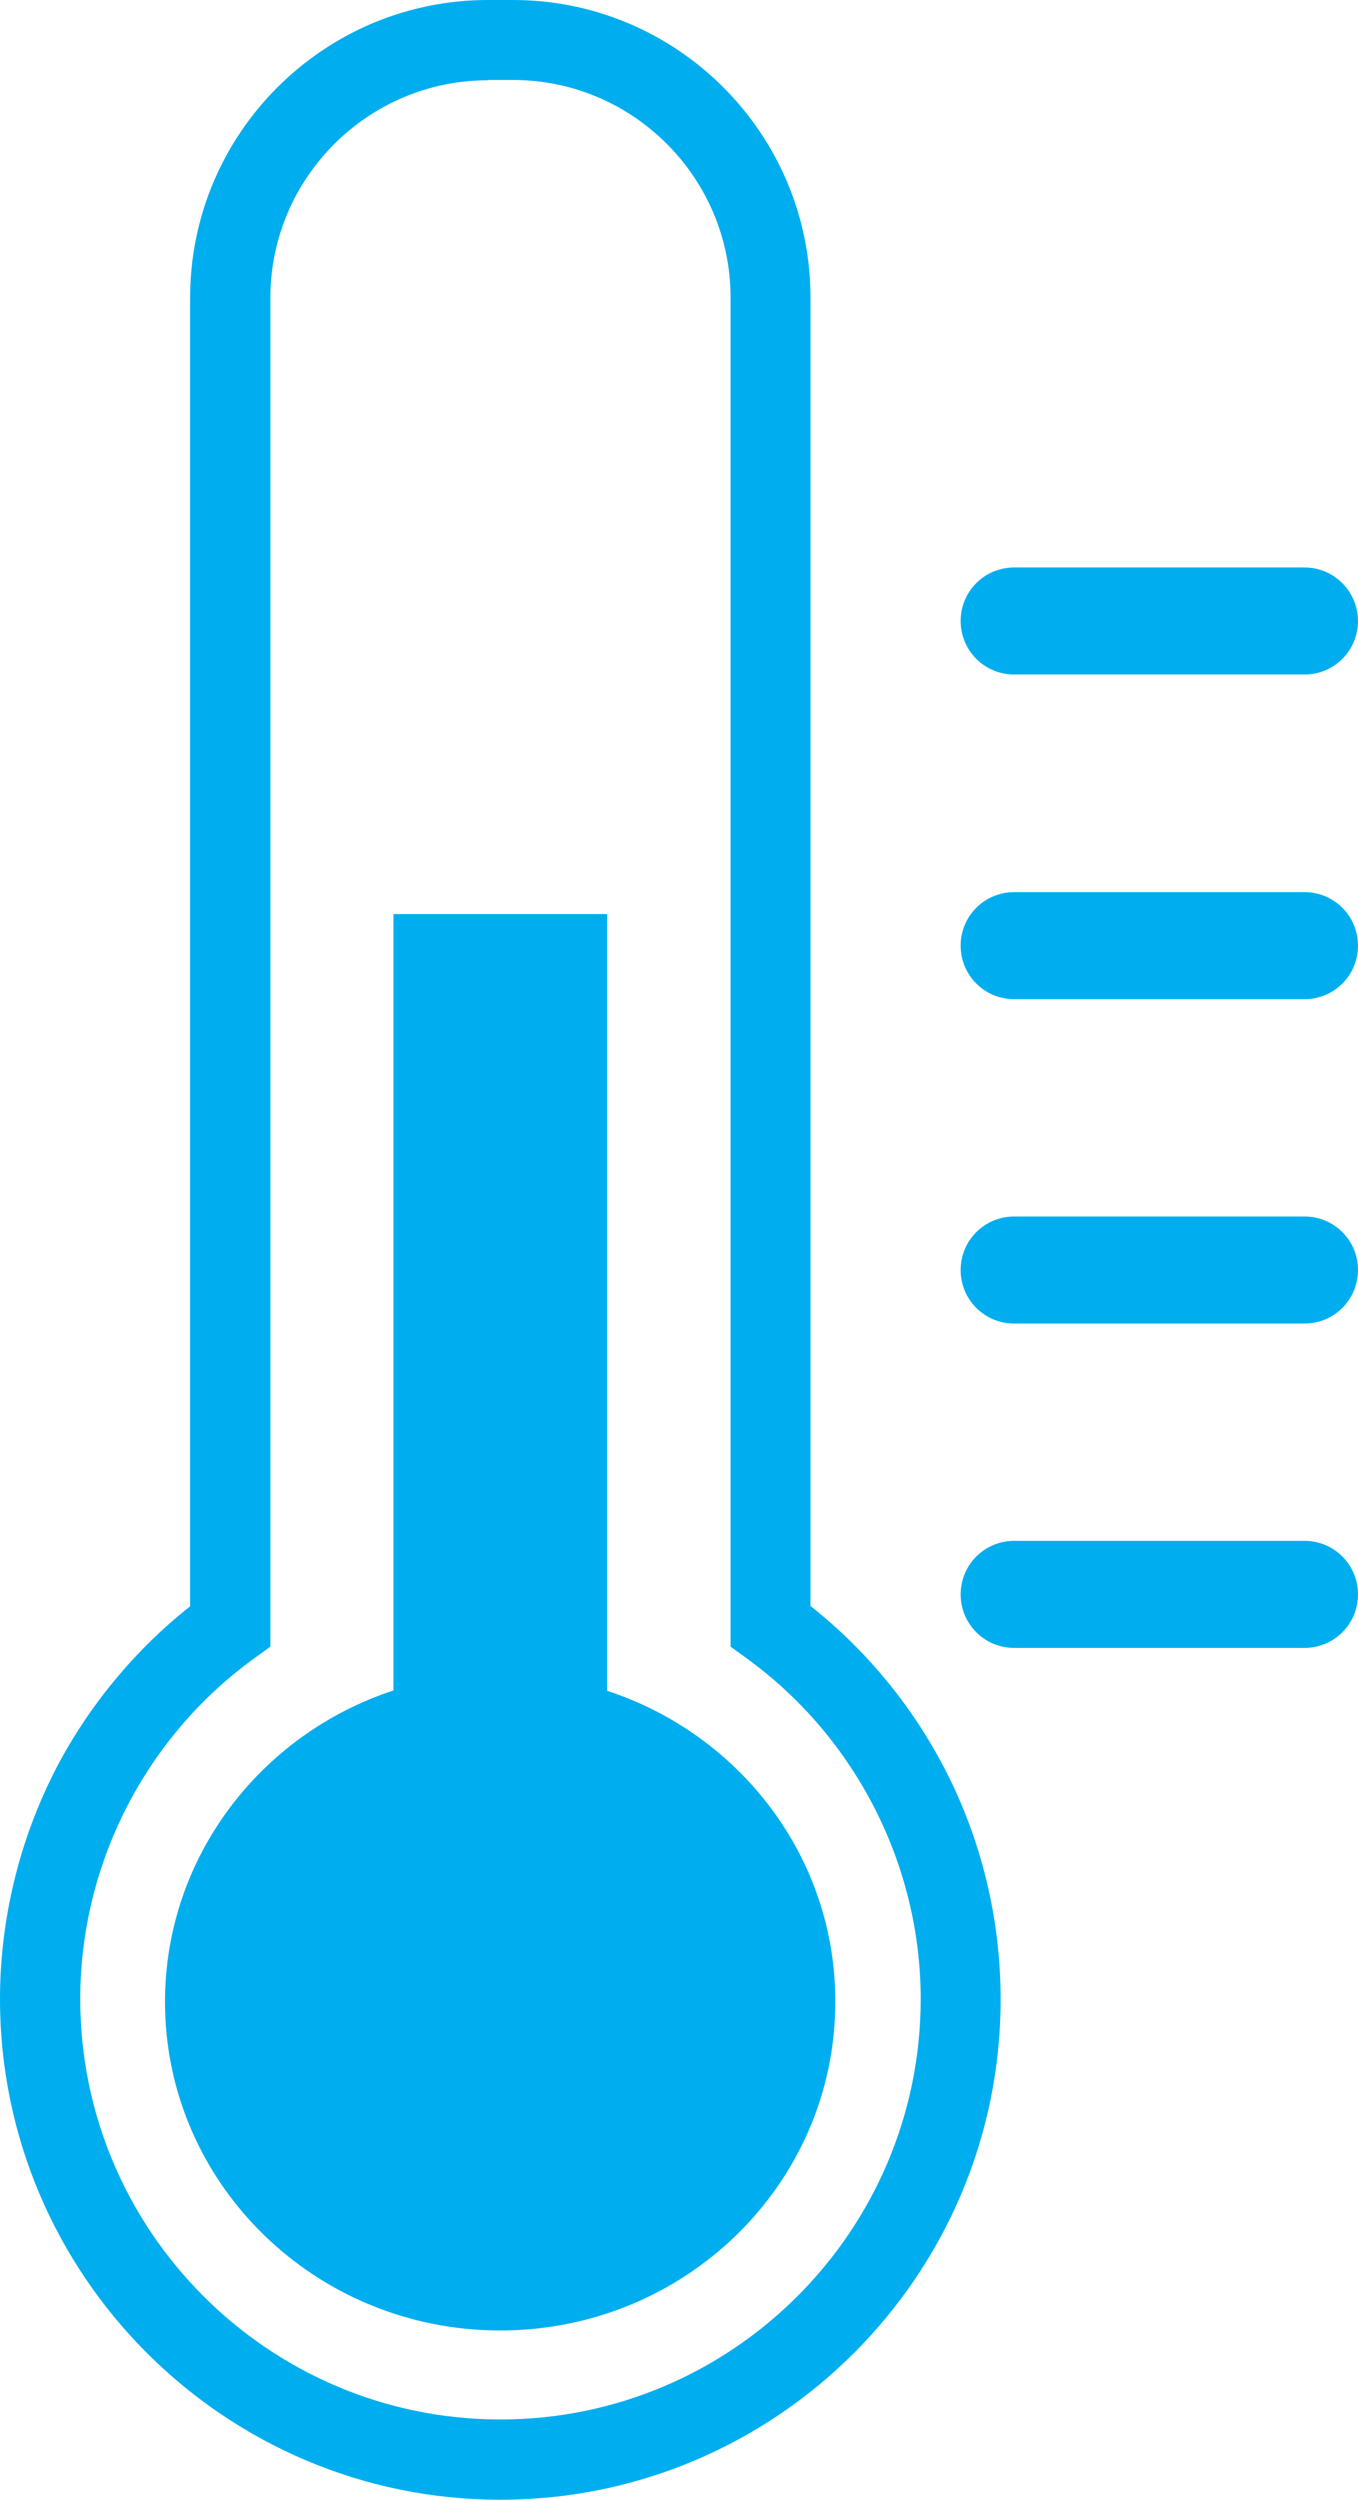 <?xml version="1.0" encoding="utf-8"?>
<!-- Generator: Adobe Illustrator 27.9.1, SVG Export Plug-In . SVG Version: 6.00 Build 0)  -->
<svg version="1.1" xmlns="http://www.w3.org/2000/svg" xmlns:xlink="http://www.w3.org/1999/xlink" x="0px" y="0px"
	 viewBox="0 0 421.4 775.3" style="enable-background:new 0 0 421.4 775.3;" xml:space="preserve">
<style type="text/css">
	.st0{fill:#00AEEF;}
</style>
<g id="background">
</g>
<g id="Layer_1">
	<g>
		<path class="st0" d="M155.3,775.3C69.7,775.3,0,705.6,0,620c0-24.9,6.1-49.7,17.5-71.7C27.6,529,41.9,511.7,59,498.2V92.3
			C59,41.4,100.5,0,151.4,0h7.8c50.9,0,92.3,41.4,92.3,92.3v405.8c17.2,13.6,31.4,30.8,41.5,50.2c11.5,22,17.5,46.8,17.5,71.7
			C310.6,705.6,240.9,775.3,155.3,775.3z M151.4,24.9c-37.2,0-67.5,30.3-67.5,67.5v418.3l-5.1,3.7C45,538.9,24.9,578.4,24.9,620
			c0,71.9,58.5,130.4,130.4,130.4c71.9,0,130.4-58.5,130.4-130.4c0-41.6-20.2-81.1-53.9-105.6l-5.1-3.7V92.3
			c0-37.2-30.3-67.5-67.5-67.5H151.4z"/>
		<path class="st0" d="M188.4,524.4V283.5h-66.3v240.8c-41.2,13.5-70.9,51.7-70.9,96.6c0,56.3,46.6,101.9,104,101.9
			c57.5,0,104-45.6,104-101.9C259.3,576,229.6,537.9,188.4,524.4z"/>
		<path class="st0" d="M404.8,477.9h-90.1c-9.2,0-16.6,7.4-16.6,16.6v0c0,9.2,7.4,16.6,16.6,16.6h90.1c9.2,0,16.6-7.4,16.6-16.6v0
			C421.4,485.3,414,477.9,404.8,477.9z"/>
		<path class="st0" d="M404.8,377.3h-90.1c-9.2,0-16.6,7.4-16.6,16.6v0c0,9.2,7.4,16.6,16.6,16.6h90.1c9.2,0,16.6-7.4,16.6-16.6v0
			C421.4,384.7,414,377.3,404.8,377.3z"/>
		<path class="st0" d="M404.8,276.7h-90.1c-9.2,0-16.6,7.4-16.6,16.6l0,0c0,9.2,7.4,16.6,16.6,16.6h90.1c9.2,0,16.6-7.4,16.6-16.6
			l0,0C421.4,284.1,414,276.7,404.8,276.7z"/>
		<path class="st0" d="M404.8,176h-90.1c-9.2,0-16.6,7.4-16.6,16.6l0,0c0,9.2,7.4,16.6,16.6,16.6h90.1c9.2,0,16.6-7.4,16.6-16.6l0,0
			C421.4,183.5,414,176,404.8,176z"/>
	</g>
</g>
</svg>
